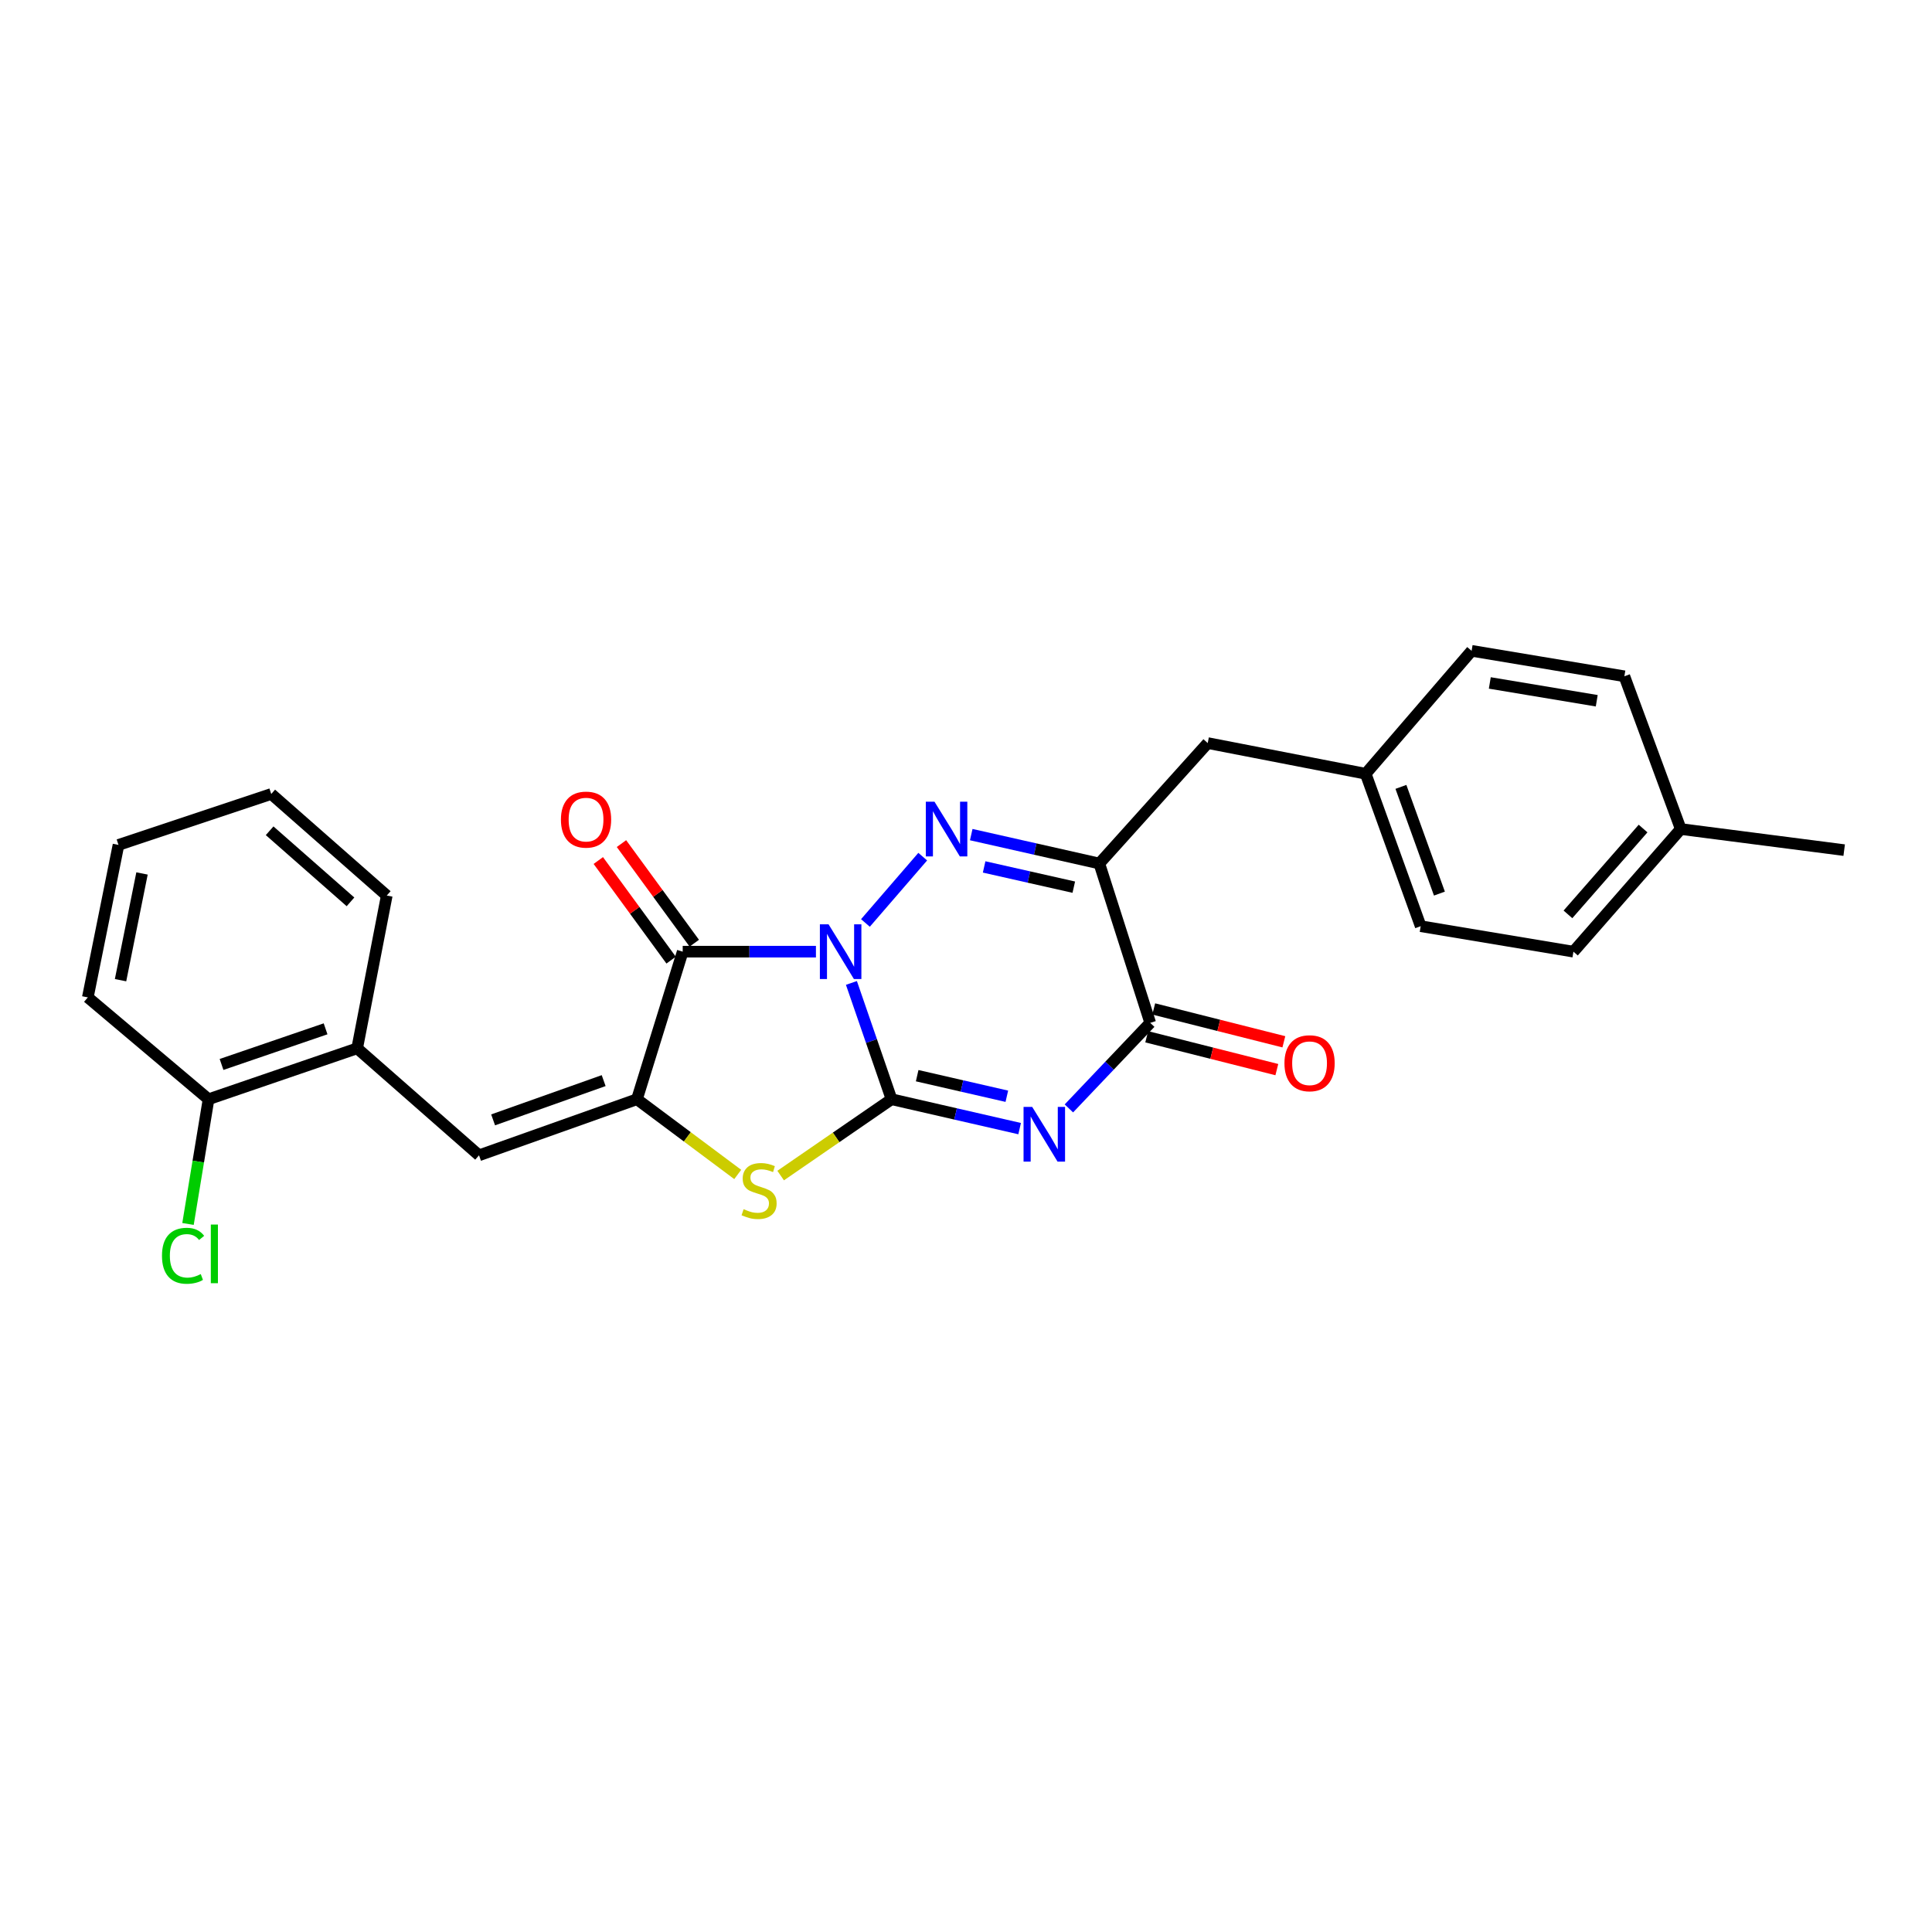 <?xml version='1.0' encoding='iso-8859-1'?>
<svg version='1.1' baseProfile='full'
              xmlns='http://www.w3.org/2000/svg'
                      xmlns:rdkit='http://www.rdkit.org/xml'
                      xmlns:xlink='http://www.w3.org/1999/xlink'
                  xml:space='preserve'
width='1000px' height='1000px' viewBox='0 0 1000 1000'>
<!-- END OF HEADER -->
<rect style='opacity:1.0;fill:#FFFFFF;stroke:none' width='1000' height='1000' x='0' y='0'> </rect>
<path class='bond-0' d='M 440.692,508.762 L 451.076,538.862' style='fill:none;fill-rule:evenodd;stroke:#0000FF;stroke-width:6px;stroke-linecap:butt;stroke-linejoin:miter;stroke-opacity:1' />
<path class='bond-0' d='M 451.076,538.862 L 461.459,568.962' style='fill:none;fill-rule:evenodd;stroke:#000000;stroke-width:6px;stroke-linecap:butt;stroke-linejoin:miter;stroke-opacity:1' />
<path class='bond-2' d='M 447.948,477.723 L 477.598,443.402' style='fill:none;fill-rule:evenodd;stroke:#0000FF;stroke-width:6px;stroke-linecap:butt;stroke-linejoin:miter;stroke-opacity:1' />
<path class='bond-3' d='M 422.327,492.582 L 387.848,492.582' style='fill:none;fill-rule:evenodd;stroke:#0000FF;stroke-width:6px;stroke-linecap:butt;stroke-linejoin:miter;stroke-opacity:1' />
<path class='bond-3' d='M 387.848,492.582 L 353.368,492.582' style='fill:none;fill-rule:evenodd;stroke:#000000;stroke-width:6px;stroke-linecap:butt;stroke-linejoin:miter;stroke-opacity:1' />
<path class='bond-1' d='M 461.459,568.962 L 494.61,576.568' style='fill:none;fill-rule:evenodd;stroke:#000000;stroke-width:6px;stroke-linecap:butt;stroke-linejoin:miter;stroke-opacity:1' />
<path class='bond-1' d='M 494.61,576.568 L 527.761,584.173' style='fill:none;fill-rule:evenodd;stroke:#0000FF;stroke-width:6px;stroke-linecap:butt;stroke-linejoin:miter;stroke-opacity:1' />
<path class='bond-1' d='M 474.725,556.771 L 497.93,562.095' style='fill:none;fill-rule:evenodd;stroke:#000000;stroke-width:6px;stroke-linecap:butt;stroke-linejoin:miter;stroke-opacity:1' />
<path class='bond-1' d='M 497.93,562.095 L 521.136,567.419' style='fill:none;fill-rule:evenodd;stroke:#0000FF;stroke-width:6px;stroke-linecap:butt;stroke-linejoin:miter;stroke-opacity:1' />
<path class='bond-6' d='M 461.459,568.962 L 432.76,588.714' style='fill:none;fill-rule:evenodd;stroke:#000000;stroke-width:6px;stroke-linecap:butt;stroke-linejoin:miter;stroke-opacity:1' />
<path class='bond-6' d='M 432.76,588.714 L 404.06,608.467' style='fill:none;fill-rule:evenodd;stroke:#CCCC00;stroke-width:6px;stroke-linecap:butt;stroke-linejoin:miter;stroke-opacity:1' />
<path class='bond-27' d='M 553.258,573.712 L 574.306,551.572' style='fill:none;fill-rule:evenodd;stroke:#0000FF;stroke-width:6px;stroke-linecap:butt;stroke-linejoin:miter;stroke-opacity:1' />
<path class='bond-27' d='M 574.306,551.572 L 595.354,529.431' style='fill:none;fill-rule:evenodd;stroke:#000000;stroke-width:6px;stroke-linecap:butt;stroke-linejoin:miter;stroke-opacity:1' />
<path class='bond-5' d='M 502.71,431.993 L 535.858,439.474' style='fill:none;fill-rule:evenodd;stroke:#0000FF;stroke-width:6px;stroke-linecap:butt;stroke-linejoin:miter;stroke-opacity:1' />
<path class='bond-5' d='M 535.858,439.474 L 569.006,446.955' style='fill:none;fill-rule:evenodd;stroke:#000000;stroke-width:6px;stroke-linecap:butt;stroke-linejoin:miter;stroke-opacity:1' />
<path class='bond-5' d='M 509.386,448.721 L 532.589,453.958' style='fill:none;fill-rule:evenodd;stroke:#0000FF;stroke-width:6px;stroke-linecap:butt;stroke-linejoin:miter;stroke-opacity:1' />
<path class='bond-5' d='M 532.589,453.958 L 555.792,459.195' style='fill:none;fill-rule:evenodd;stroke:#000000;stroke-width:6px;stroke-linecap:butt;stroke-linejoin:miter;stroke-opacity:1' />
<path class='bond-4' d='M 353.368,492.582 L 329.685,568.962' style='fill:none;fill-rule:evenodd;stroke:#000000;stroke-width:6px;stroke-linecap:butt;stroke-linejoin:miter;stroke-opacity:1' />
<path class='bond-11' d='M 359.362,488.2 L 340.516,462.421' style='fill:none;fill-rule:evenodd;stroke:#000000;stroke-width:6px;stroke-linecap:butt;stroke-linejoin:miter;stroke-opacity:1' />
<path class='bond-11' d='M 340.516,462.421 L 321.67,436.643' style='fill:none;fill-rule:evenodd;stroke:#FF0000;stroke-width:6px;stroke-linecap:butt;stroke-linejoin:miter;stroke-opacity:1' />
<path class='bond-11' d='M 347.375,496.963 L 328.529,471.185' style='fill:none;fill-rule:evenodd;stroke:#000000;stroke-width:6px;stroke-linecap:butt;stroke-linejoin:miter;stroke-opacity:1' />
<path class='bond-11' d='M 328.529,471.185 L 309.683,445.406' style='fill:none;fill-rule:evenodd;stroke:#FF0000;stroke-width:6px;stroke-linecap:butt;stroke-linejoin:miter;stroke-opacity:1' />
<path class='bond-8' d='M 329.685,568.962 L 247.942,597.991' style='fill:none;fill-rule:evenodd;stroke:#000000;stroke-width:6px;stroke-linecap:butt;stroke-linejoin:miter;stroke-opacity:1' />
<path class='bond-8' d='M 312.454,559.324 L 255.234,579.644' style='fill:none;fill-rule:evenodd;stroke:#000000;stroke-width:6px;stroke-linecap:butt;stroke-linejoin:miter;stroke-opacity:1' />
<path class='bond-26' d='M 329.685,568.962 L 355.766,588.43' style='fill:none;fill-rule:evenodd;stroke:#000000;stroke-width:6px;stroke-linecap:butt;stroke-linejoin:miter;stroke-opacity:1' />
<path class='bond-26' d='M 355.766,588.43 L 381.847,607.898' style='fill:none;fill-rule:evenodd;stroke:#CCCC00;stroke-width:6px;stroke-linecap:butt;stroke-linejoin:miter;stroke-opacity:1' />
<path class='bond-7' d='M 569.006,446.955 L 595.354,529.431' style='fill:none;fill-rule:evenodd;stroke:#000000;stroke-width:6px;stroke-linecap:butt;stroke-linejoin:miter;stroke-opacity:1' />
<path class='bond-10' d='M 569.006,446.955 L 625.117,384.615' style='fill:none;fill-rule:evenodd;stroke:#000000;stroke-width:6px;stroke-linecap:butt;stroke-linejoin:miter;stroke-opacity:1' />
<path class='bond-12' d='M 593.537,536.63 L 627.212,545.131' style='fill:none;fill-rule:evenodd;stroke:#000000;stroke-width:6px;stroke-linecap:butt;stroke-linejoin:miter;stroke-opacity:1' />
<path class='bond-12' d='M 627.212,545.131 L 660.887,553.632' style='fill:none;fill-rule:evenodd;stroke:#FF0000;stroke-width:6px;stroke-linecap:butt;stroke-linejoin:miter;stroke-opacity:1' />
<path class='bond-12' d='M 597.171,522.233 L 630.846,530.734' style='fill:none;fill-rule:evenodd;stroke:#000000;stroke-width:6px;stroke-linecap:butt;stroke-linejoin:miter;stroke-opacity:1' />
<path class='bond-12' d='M 630.846,530.734 L 664.521,539.235' style='fill:none;fill-rule:evenodd;stroke:#FF0000;stroke-width:6px;stroke-linecap:butt;stroke-linejoin:miter;stroke-opacity:1' />
<path class='bond-9' d='M 247.942,597.991 L 184.868,542.614' style='fill:none;fill-rule:evenodd;stroke:#000000;stroke-width:6px;stroke-linecap:butt;stroke-linejoin:miter;stroke-opacity:1' />
<path class='bond-13' d='M 184.868,542.614 L 107.943,568.962' style='fill:none;fill-rule:evenodd;stroke:#000000;stroke-width:6px;stroke-linecap:butt;stroke-linejoin:miter;stroke-opacity:1' />
<path class='bond-13' d='M 168.518,532.518 L 114.67,550.962' style='fill:none;fill-rule:evenodd;stroke:#000000;stroke-width:6px;stroke-linecap:butt;stroke-linejoin:miter;stroke-opacity:1' />
<path class='bond-21' d='M 184.868,542.614 L 200.187,463.536' style='fill:none;fill-rule:evenodd;stroke:#000000;stroke-width:6px;stroke-linecap:butt;stroke-linejoin:miter;stroke-opacity:1' />
<path class='bond-14' d='M 625.117,384.615 L 706.876,400.495' style='fill:none;fill-rule:evenodd;stroke:#000000;stroke-width:6px;stroke-linecap:butt;stroke-linejoin:miter;stroke-opacity:1' />
<path class='bond-15' d='M 107.943,568.962 L 102.627,601.24' style='fill:none;fill-rule:evenodd;stroke:#000000;stroke-width:6px;stroke-linecap:butt;stroke-linejoin:miter;stroke-opacity:1' />
<path class='bond-15' d='M 102.627,601.24 L 97.311,633.517' style='fill:none;fill-rule:evenodd;stroke:#00CC00;stroke-width:6px;stroke-linecap:butt;stroke-linejoin:miter;stroke-opacity:1' />
<path class='bond-22' d='M 107.943,568.962 L 45.455,516.249' style='fill:none;fill-rule:evenodd;stroke:#000000;stroke-width:6px;stroke-linecap:butt;stroke-linejoin:miter;stroke-opacity:1' />
<path class='bond-17' d='M 706.876,400.495 L 761.701,336.868' style='fill:none;fill-rule:evenodd;stroke:#000000;stroke-width:6px;stroke-linecap:butt;stroke-linejoin:miter;stroke-opacity:1' />
<path class='bond-18' d='M 706.876,400.495 L 735.345,479.399' style='fill:none;fill-rule:evenodd;stroke:#000000;stroke-width:6px;stroke-linecap:butt;stroke-linejoin:miter;stroke-opacity:1' />
<path class='bond-18' d='M 725.114,407.291 L 745.042,462.524' style='fill:none;fill-rule:evenodd;stroke:#000000;stroke-width:6px;stroke-linecap:butt;stroke-linejoin:miter;stroke-opacity:1' />
<path class='bond-16' d='M 869.957,429.111 L 814.406,492.582' style='fill:none;fill-rule:evenodd;stroke:#000000;stroke-width:6px;stroke-linecap:butt;stroke-linejoin:miter;stroke-opacity:1' />
<path class='bond-16' d='M 850.451,428.853 L 811.565,473.282' style='fill:none;fill-rule:evenodd;stroke:#000000;stroke-width:6px;stroke-linecap:butt;stroke-linejoin:miter;stroke-opacity:1' />
<path class='bond-23' d='M 869.957,429.111 L 954.545,440.025' style='fill:none;fill-rule:evenodd;stroke:#000000;stroke-width:6px;stroke-linecap:butt;stroke-linejoin:miter;stroke-opacity:1' />
<path class='bond-28' d='M 869.957,429.111 L 840.771,350.042' style='fill:none;fill-rule:evenodd;stroke:#000000;stroke-width:6px;stroke-linecap:butt;stroke-linejoin:miter;stroke-opacity:1' />
<path class='bond-19' d='M 761.701,336.868 L 840.771,350.042' style='fill:none;fill-rule:evenodd;stroke:#000000;stroke-width:6px;stroke-linecap:butt;stroke-linejoin:miter;stroke-opacity:1' />
<path class='bond-19' d='M 771.121,353.491 L 826.47,362.712' style='fill:none;fill-rule:evenodd;stroke:#000000;stroke-width:6px;stroke-linecap:butt;stroke-linejoin:miter;stroke-opacity:1' />
<path class='bond-20' d='M 735.345,479.399 L 814.406,492.582' style='fill:none;fill-rule:evenodd;stroke:#000000;stroke-width:6px;stroke-linecap:butt;stroke-linejoin:miter;stroke-opacity:1' />
<path class='bond-24' d='M 200.187,463.536 L 140.396,410.963' style='fill:none;fill-rule:evenodd;stroke:#000000;stroke-width:6px;stroke-linecap:butt;stroke-linejoin:miter;stroke-opacity:1' />
<path class='bond-24' d='M 181.413,466.801 L 139.56,430' style='fill:none;fill-rule:evenodd;stroke:#000000;stroke-width:6px;stroke-linecap:butt;stroke-linejoin:miter;stroke-opacity:1' />
<path class='bond-29' d='M 45.455,516.249 L 61.334,437.328' style='fill:none;fill-rule:evenodd;stroke:#000000;stroke-width:6px;stroke-linecap:butt;stroke-linejoin:miter;stroke-opacity:1' />
<path class='bond-29' d='M 62.394,507.34 L 73.51,452.095' style='fill:none;fill-rule:evenodd;stroke:#000000;stroke-width:6px;stroke-linecap:butt;stroke-linejoin:miter;stroke-opacity:1' />
<path class='bond-25' d='M 140.396,410.963 L 61.334,437.328' style='fill:none;fill-rule:evenodd;stroke:#000000;stroke-width:6px;stroke-linecap:butt;stroke-linejoin:miter;stroke-opacity:1' />
<path  class='atom-0' d='M 428.851 478.422
L 438.131 493.422
Q 439.051 494.902, 440.531 497.582
Q 442.011 500.262, 442.091 500.422
L 442.091 478.422
L 445.851 478.422
L 445.851 506.742
L 441.971 506.742
L 432.011 490.342
Q 430.851 488.422, 429.611 486.222
Q 428.411 484.022, 428.051 483.342
L 428.051 506.742
L 424.371 506.742
L 424.371 478.422
L 428.851 478.422
' fill='#0000FF'/>
<path  class='atom-2' d='M 534.269 572.942
L 543.549 587.942
Q 544.469 589.422, 545.949 592.102
Q 547.429 594.782, 547.509 594.942
L 547.509 572.942
L 551.269 572.942
L 551.269 601.262
L 547.389 601.262
L 537.429 584.862
Q 536.269 582.942, 535.029 580.742
Q 533.829 578.542, 533.469 577.862
L 533.469 601.262
L 529.789 601.262
L 529.789 572.942
L 534.269 572.942
' fill='#0000FF'/>
<path  class='atom-3' d='M 483.684 414.951
L 492.964 429.951
Q 493.884 431.431, 495.364 434.111
Q 496.844 436.791, 496.924 436.951
L 496.924 414.951
L 500.684 414.951
L 500.684 443.271
L 496.804 443.271
L 486.844 426.871
Q 485.684 424.951, 484.444 422.751
Q 483.244 420.551, 482.884 419.871
L 482.884 443.271
L 479.204 443.271
L 479.204 414.951
L 483.684 414.951
' fill='#0000FF'/>
<path  class='atom-7' d='M 384.899 625.868
Q 385.219 625.988, 386.539 626.548
Q 387.859 627.108, 389.299 627.468
Q 390.779 627.788, 392.219 627.788
Q 394.899 627.788, 396.459 626.508
Q 398.019 625.188, 398.019 622.908
Q 398.019 621.348, 397.219 620.388
Q 396.459 619.428, 395.259 618.908
Q 394.059 618.388, 392.059 617.788
Q 389.539 617.028, 388.019 616.308
Q 386.539 615.588, 385.459 614.068
Q 384.419 612.548, 384.419 609.988
Q 384.419 606.428, 386.819 604.228
Q 389.259 602.028, 394.059 602.028
Q 397.339 602.028, 401.059 603.588
L 400.139 606.668
Q 396.739 605.268, 394.179 605.268
Q 391.419 605.268, 389.899 606.428
Q 388.379 607.548, 388.419 609.508
Q 388.419 611.028, 389.179 611.948
Q 389.979 612.868, 391.099 613.388
Q 392.259 613.908, 394.179 614.508
Q 396.739 615.308, 398.259 616.108
Q 399.779 616.908, 400.859 618.548
Q 401.979 620.148, 401.979 622.908
Q 401.979 626.828, 399.339 628.948
Q 396.739 631.028, 392.379 631.028
Q 389.859 631.028, 387.939 630.468
Q 386.059 629.948, 383.819 629.028
L 384.899 625.868
' fill='#CCCC00'/>
<path  class='atom-12' d='M 290.336 424.225
Q 290.336 417.425, 293.696 413.625
Q 297.056 409.825, 303.336 409.825
Q 309.616 409.825, 312.976 413.625
Q 316.336 417.425, 316.336 424.225
Q 316.336 431.105, 312.936 435.025
Q 309.536 438.905, 303.336 438.905
Q 297.096 438.905, 293.696 435.025
Q 290.336 431.145, 290.336 424.225
M 303.336 435.705
Q 307.656 435.705, 309.976 432.825
Q 312.336 429.905, 312.336 424.225
Q 312.336 418.665, 309.976 415.865
Q 307.656 413.025, 303.336 413.025
Q 299.016 413.025, 296.656 415.825
Q 294.336 418.625, 294.336 424.225
Q 294.336 429.945, 296.656 432.825
Q 299.016 435.705, 303.336 435.705
' fill='#FF0000'/>
<path  class='atom-13' d='M 664.83 550.333
Q 664.83 543.533, 668.19 539.733
Q 671.55 535.933, 677.83 535.933
Q 684.11 535.933, 687.47 539.733
Q 690.83 543.533, 690.83 550.333
Q 690.83 557.213, 687.43 561.133
Q 684.03 565.013, 677.83 565.013
Q 671.59 565.013, 668.19 561.133
Q 664.83 557.253, 664.83 550.333
M 677.83 561.813
Q 682.15 561.813, 684.47 558.933
Q 686.83 556.013, 686.83 550.333
Q 686.83 544.773, 684.47 541.973
Q 682.15 539.133, 677.83 539.133
Q 673.51 539.133, 671.15 541.933
Q 668.83 544.733, 668.83 550.333
Q 668.83 556.053, 671.15 558.933
Q 673.51 561.813, 677.83 561.813
' fill='#FF0000'/>
<path  class='atom-16' d='M 83.841 649.985
Q 83.841 642.945, 87.121 639.265
Q 90.441 635.545, 96.721 635.545
Q 102.561 635.545, 105.681 639.665
L 103.041 641.825
Q 100.761 638.825, 96.721 638.825
Q 92.441 638.825, 90.161 641.705
Q 87.921 644.545, 87.921 649.985
Q 87.921 655.585, 90.241 658.465
Q 92.601 661.345, 97.161 661.345
Q 100.281 661.345, 103.921 659.465
L 105.041 662.465
Q 103.561 663.425, 101.321 663.985
Q 99.081 664.545, 96.601 664.545
Q 90.441 664.545, 87.121 660.785
Q 83.841 657.025, 83.841 649.985
' fill='#00CC00'/>
<path  class='atom-16' d='M 109.121 633.825
L 112.801 633.825
L 112.801 664.185
L 109.121 664.185
L 109.121 633.825
' fill='#00CC00'/>
</svg>

